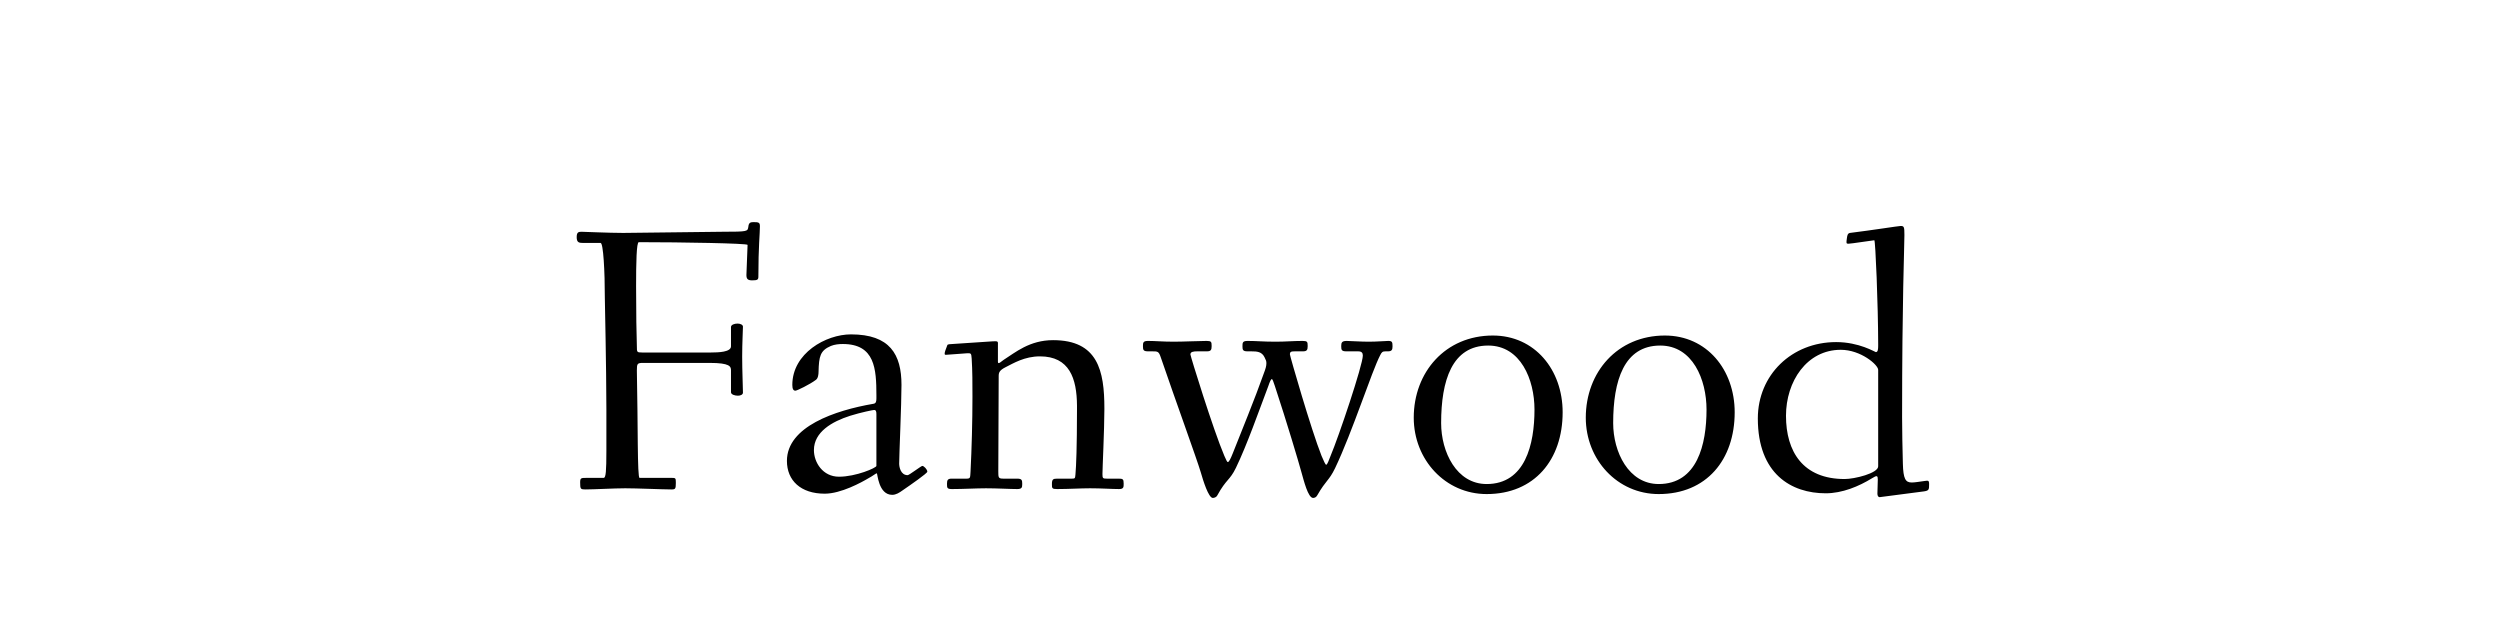 <svg height="256" viewBox="0 0 1024 256" width="1024" xmlns="http://www.w3.org/2000/svg"><path d="m239.845 200.474c3.634 0 11.534-.474 16.274-.474 4.63 0 14.837.452 18.695.474h.265c1.531 0 1.727-.297 1.737-2.47l0-.562c-.007-1.57-.112-1.708-1.738-1.708h-13.114c-.948 0-.632-21.646-1.106-43.924 0-2.844.158-3.16 2.528-3.16h27.334c8.273 0 8.673 1.486 8.689 3.016l.001 8.992c0 .948 1.58 1.422 2.844 1.422 1.106 0 2.054-.474 2.054-1.264 0-2.054-.316-9.006-.316-14.694s.316-10.902.316-12.324c0-.79-1.106-1.264-2.212-1.264-1.264 0-2.686.474-2.686 1.422v7.9c0 2.373-5.152 2.519-8.136 2.527l-28.267 0c-2.149-.007-2.149-.133-2.149-2.528-.158-3.634-.316-14.694-.316-24.648 0-9.48.158-18.012 1.106-18.012 17.538 0 44.556.474 44.556 1.106 0 .948-.474 11.534-.474 12.324 0 1.58.474 2.212 2.37 2.212 2.212 0 2.528-.316 2.528-1.58 0-12.324.632-17.538.632-20.54 0-1.58-.474-1.738-2.686-1.738-1.264 0-1.896.316-2.054 1.896-.316 1.896 0 2.054-10.586 2.054-6.615 0-31.206.449-40.225.473l-.697.001c-5.53 0-15.8-.474-16.906-.474-1.264 0-1.896.316-1.896 2.212 0 2.226.976 2.361 2.666 2.369l7.13.001c1.106 0 1.738 11.376 1.738 22.752 0 .929.607 27.806.631 45.388l0 17.083c-.011 8.047-.189 10.999-1.105 10.999h-6.794c-2.528 0-2.844 0-2.844 1.896 0 2.686.158 2.844 2.212 2.844zm125.61 2.212c1.58 0 3.002-.948 4.108-1.738 3.476-2.37 10.27-7.11 10.27-7.742 0-.948-1.422-2.37-2.054-2.37-.474 0-5.372 3.792-6.004 3.792-2.844 0-3.476-3.318-3.476-4.74 0-3.476.948-24.174.948-32.232 0-12.482-4.74-20.698-20.698-20.698-10.27 0-24.016 7.742-24.016 20.698 0 1.738.474 2.37 1.264 2.37.632 0 5.846-2.528 8.374-4.424.948-.632 1.106-2.37 1.106-3.318.158-6.32.632-8.69 5.056-10.586 1.58-.632 3.318-.79 4.898-.79 13.18 0 13.724 10.258 13.745 20.967l0 1.307c-.008 1.129-.105 2.071-1.263 2.216-15.642 2.686-35.392 9.322-35.392 23.384 0 8.058 5.688 13.43 15.484 13.43 6.636 0 15.01-4.582 18.17-6.478 1.264-.632 2.844-1.896 3.16-1.896s.632 8.848 6.32 8.848zm-21.804-7.426c-6.636 0-10.27-5.846-10.27-10.902 0-7.426 7.426-11.692 14.852-14.062 4.582-1.422 9.322-2.37 9.796-2.37.79 0 .948.632.948 1.738v21.172c0 .79-8.374 4.424-15.326 4.424zm89.428 5.056c4.74 0 9.48-.316 13.43-.316 4.582 0 8.848.316 11.85.316 1.896 0 1.896-.79 1.896-2.212 0-1.896-.316-2.054-2.212-2.054h-4.74c-1.58 0-1.738-.158-1.738-1.896 0-2.338.769-17.745.79-26.504l0-.356c0-15.484-2.686-27.966-21.014-27.966-9.638 0-15.484 5.056-20.224 8.058-.79.474-2.37 2.212-2.37.79v-6.636c0-1.58.316-1.896-2.054-1.738-4.424.316-14.378.948-16.59 1.106s-1.896 0-2.37 1.264c-.316.79-.79 2.054-.79 2.528s0 .632.474.632c.632 0 8.216-.632 8.69-.632 1.58 0 1.738-.158 1.896 2.212.316 4.898.316 10.27.316 15.642 0 10.112-.316 21.33-.79 30.652-.158 2.37 0 2.844-1.58 2.844h-6.162c-1.58 0-1.896.632-1.896 2.054 0 1.738 0 2.212 2.054 2.212 4.74 0 9.954-.316 13.904-.316 4.582 0 9.796.316 12.798.316 1.912 0 2.044-.685 2.053-1.927l.001-.285c0-1.422-.158-2.054-2.054-2.054h-5.688c-2.054 0-2.054-.474-2.054-3.002 0-12.956.158-26.07.158-39.026 0-1.422.316-2.37 2.844-3.634 3.16-1.58 7.742-4.424 14.062-4.424 12.043 0 15.106 8.98 15.167 20.196l0 1.538c-.015 15.902-.323 22.913-.631 26.614-.147 1.618-.157 1.73-1.433 1.737l-6.151.001c-1.58 0-2.054.316-2.054 2.212 0 1.738 0 2.054 2.212 2.054zm104.754 3.634c.474 0 1.264-.158 1.738-1.106 3.634-6.32 4.74-5.846 7.268-11.06 7.11-14.852 15.01-39.658 18.486-46.294.632-1.264.948-1.58 2.212-1.58h.948c1.58 0 1.896-.632 1.896-2.054 0-1.738-.158-2.212-1.738-2.212-1.106 0-4.582.316-8.058.316-3.16 0-7.742-.316-9.006-.316-1.983 0-2.199.736-2.211 2.067l-.001.145c0 1.422.158 2.054 2.054 2.054h4.898c1.422 0 1.896.632 1.896 1.738 0 3.792-9.796 33.022-13.272 41.238-.632 1.58-1.264 3.476-1.738 3.476-.316 0-.948-1.422-1.896-3.634-4.266-10.744-12.956-40.922-12.956-41.554 0-1.106.474-1.264 2.054-1.264h3.318c1.58 0 1.896-.632 1.896-2.054l-.001-.321c-.008-1.476-.132-1.891-2.053-1.891-3.95 0-6.952.316-11.06.316-5.372 0-7.584-.316-11.534-.316-2.054 0-2.054.79-2.054 2.212s.158 2.054 2.054 2.054h1.58c2.37 0 4.266.158 5.372 2.37.632 1.264.79 1.58.79 2.528 0 1.106-.316 2.212-1.106 4.266-3.318 9.48-9.638 24.964-12.64 32.548-.948 2.37-1.58 3.634-2.054 3.634-.316 0-.632-.79-1.422-2.528-4.582-10.744-13.904-40.922-13.904-41.554 0-1.106 1.264-1.264 2.844-1.264h3.95c1.58 0 1.896-.632 1.896-2.054l-.001-.321c-.008-1.476-.132-1.891-2.053-1.891-2.844 0-9.48.316-13.43.316-4.582 0-7.584-.316-10.586-.316-2.054 0-2.054.79-2.054 2.212s.158 2.054 2.054 2.054h1.738c2.212 0 2.686 0 3.476 2.37 6.162 18.012 14.852 41.87 16.432 47.242.948 3.318 3.16 10.428 4.898 10.428.474 0 1.422-.158 1.896-1.106 3.634-6.636 5.056-6.004 7.584-11.218 4.582-9.48 9.322-23.068 13.272-33.496.632-1.896 1.106-2.844 1.422-2.844s.632.948 1.264 2.844c4.898 14.852 9.796 31.284 10.902 35.392.948 3.318 2.686 10.428 4.74 10.428zm71.1-1.58c19.592 0 31.126-14.062 31.126-33.496 0-17.38-11.376-31.442-28.598-31.442-19.434 0-32.39 15.01-32.39 33.654 0 17.222 12.956 31.284 29.862 31.284zm0-4.108c-12.324 0-18.644-13.114-18.644-24.964 0-17.38 4.424-31.758 19.276-31.758 13.272 0 18.96 13.904 18.96 26.228 0 14.22-3.792 30.494-19.592 30.494zm70.468 4.108c19.592 0 31.126-14.062 31.126-33.496 0-17.38-11.376-31.442-28.598-31.442-19.434 0-32.39 15.01-32.39 33.654 0 17.222 12.956 31.284 29.862 31.284zm0-4.108c-12.324 0-18.644-13.114-18.644-24.964 0-17.38 4.424-31.758 19.276-31.758 13.272 0 18.96 13.904 18.96 26.228 0 14.22-3.792 30.494-19.592 30.494zm90.534 5.372 18.17-2.37c2.054-.316 2.054-.79 2.054-3.002 0-1.58-.474-1.422-1.738-1.264-2.37.316-4.108.632-5.372.632-2.528 0-3.476-1.422-3.634-7.742-.158-5.688-.316-13.904-.316-18.96 0-48.49.929-68.951.948-74.568l0-.166c0-3.318-.158-3.634-1.58-3.634-.79 0-11.692 1.738-20.698 2.844-.948.158-1.106.948-1.264 2.054-.316 2.212-.316 2.37.632 2.37 1.106 0 10.112-1.422 10.586-1.422.469 0 1.558 26.48 1.58 42.494l-0.0.79c-.006 1.198-.075 2.536-.948 2.536-.316 0-6.794-4.108-16.274-4.108-18.17 0-32.074 13.43-32.074 31.284 0 22.752 13.746 30.652 27.808 30.652 6.794 0 13.588-2.844 18.96-6.162 2.149-1.381 2.359-.974 2.37.499l0.0.133c0 .632-.158 5.372-.158 5.688 0 .79.316 1.422.948 1.422zm-14.378-7.426c-17.064 0-24.016-11.218-24.016-25.912 0-14.062 8.532-27.018 22.436-27.018 8.216 0 15.326 6.162 15.326 8.216v39.5c0 2.844-9.638 5.214-13.746 5.214z"/></svg>